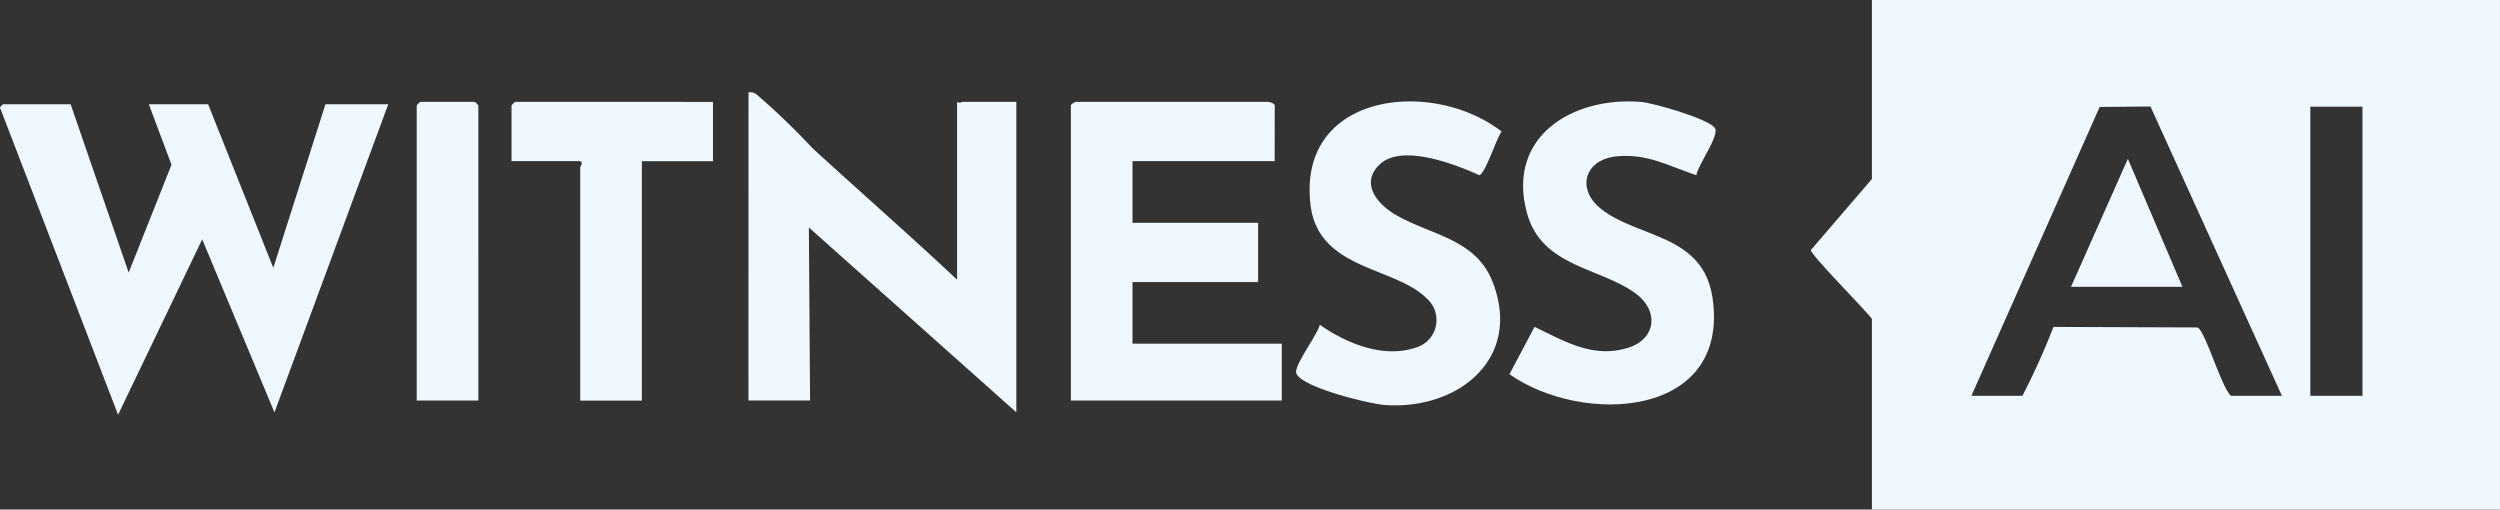 <svg xmlns="http://www.w3.org/2000/svg" width="151.825" height="30.946" viewBox="0 0 151.825 30.946">
  <rect x="0" y="0" width="151.825" height="30.946" fill="#333333" stroke="none"/>
  <defs>
    <style>
      .cls-1 {
        fill: #eff7ff;
      }
    </style>
  </defs>
  <g id="Group_2" data-name="Group 2" transform="translate(3361 5718.658)">
    <path id="Path_1960" data-name="Path 1960" class="cls-1" d="M614.886,214.338v30.946H576.743V233.7c-.414-.553-3.729-3.9-3.708-4.176l3.708-4.316V214.338Zm-32.1,24.037h3.095a41.135,41.135,0,0,0,1.887-4.183l8.741.032c.468.159,1.451,3.629,2.038,4.151h3.095l-7.983-17.57-3.084.027Zm23.749-17.56h-3.167v17.56h3.167Z" transform="translate(-3824.062 -5932.996)"/>
    <path id="Path_1961" data-name="Path 1961" class="cls-1" d="M4.29,247.338l3.525,10.22,2.6-6.549L9.04,247.338h3.6l3.958,9.933,3.167-9.933h3.814l-6.911,18.711-4.388-10.508L7.171,266.193.035,247.631c-.127-.088.136-.293.154-.293Z" transform="translate(-3361 -5959.663)"/>
    <path id="Path_1962" data-name="Path 1962" class="cls-1" d="M236.855,243.538a.608.608,0,0,1,.511.137,43.588,43.588,0,0,1,3.374,3.247c2.914,2.669,5.9,5.281,8.782,7.987v-10.8c.139.116.272,0,.36,0h3.239v18.856l-12.6-11.226.073,10.507h-3.742Z" transform="translate(-3552.399 -5956.582)"/>
    <path id="Path_1963" data-name="Path 1963" class="cls-1" d="M351.233,250.136H342.6v3.742h7.629v3.6H342.6v3.742h9.068v3.454h-12.81v-17.92c0-.079.245-.233.367-.22l11.515,0c.148-.031.5.1.5.223Z" transform="translate(-3634.824 -5959.007)"/>
    <path id="Path_1964" data-name="Path 1964" class="cls-1" d="M490.136,248.076c.263.448-1.06,2.251-1.138,2.843-1.7-.561-2.935-1.317-4.816-1.148-1.958.177-2.495,1.963-1,3.172,2.231,1.807,6.233,1.519,6.8,5.435,1.055,7.3-7.874,7.755-12.333,4.628l1.522-2.878c1.826.878,3.586,1.945,5.7,1.267,1.672-.537,1.87-2.219.472-3.27-2.133-1.6-5.723-1.609-6.627-4.888-1.28-4.644,2.751-7.108,6.913-6.769.764.062,4.178,1.04,4.511,1.607" transform="translate(-3746.979 -5958.937)"/>
    <path id="Path_1965" data-name="Path 1965" class="cls-1" d="M415.205,250.251c-1.17,1.105-.216,2.339.862,3,2.106,1.286,4.925,1.46,5.976,4.1,1.857,4.66-2.048,7.824-6.509,7.517-.916-.063-5.144-1.078-5.4-1.948-.138-.462,1.3-2.33,1.429-2.928,1.6,1.119,3.825,2.047,5.789,1.4a1.744,1.744,0,0,0,.718-2.986c-1.945-1.965-6.6-1.723-7.07-5.7-.8-6.81,7.372-7.721,11.608-4.449-.319.417-.986,2.546-1.354,2.653-1.445-.656-4.7-1.929-6.046-.659" transform="translate(-3692.413 -5958.928)"/>
    <path id="Path_1966" data-name="Path 1966" class="cls-1" d="M174.09,246.588v3.6h-4.318v14.538h-3.742V250.546c0-.023.248-.36-.072-.36h-4.1V246.8a1.435,1.435,0,0,1,.216-.216Z" transform="translate(-3491.792 -5959.057)"/>
    <path id="Path_1967" data-name="Path 1967" class="cls-1" d="M135.6,264.724h-3.742V246.8a1.434,1.434,0,0,1,.216-.216h3.311a1.435,1.435,0,0,1,.216.216Z" transform="translate(-3467.55 -5959.057)"/>
    <path id="Path_1968" data-name="Path 1968" class="cls-1" d="M662.12,272.362h-6.765l3.453-7.772Z" transform="translate(-3890.582 -5973.604)"/>
  </g>
</svg>
